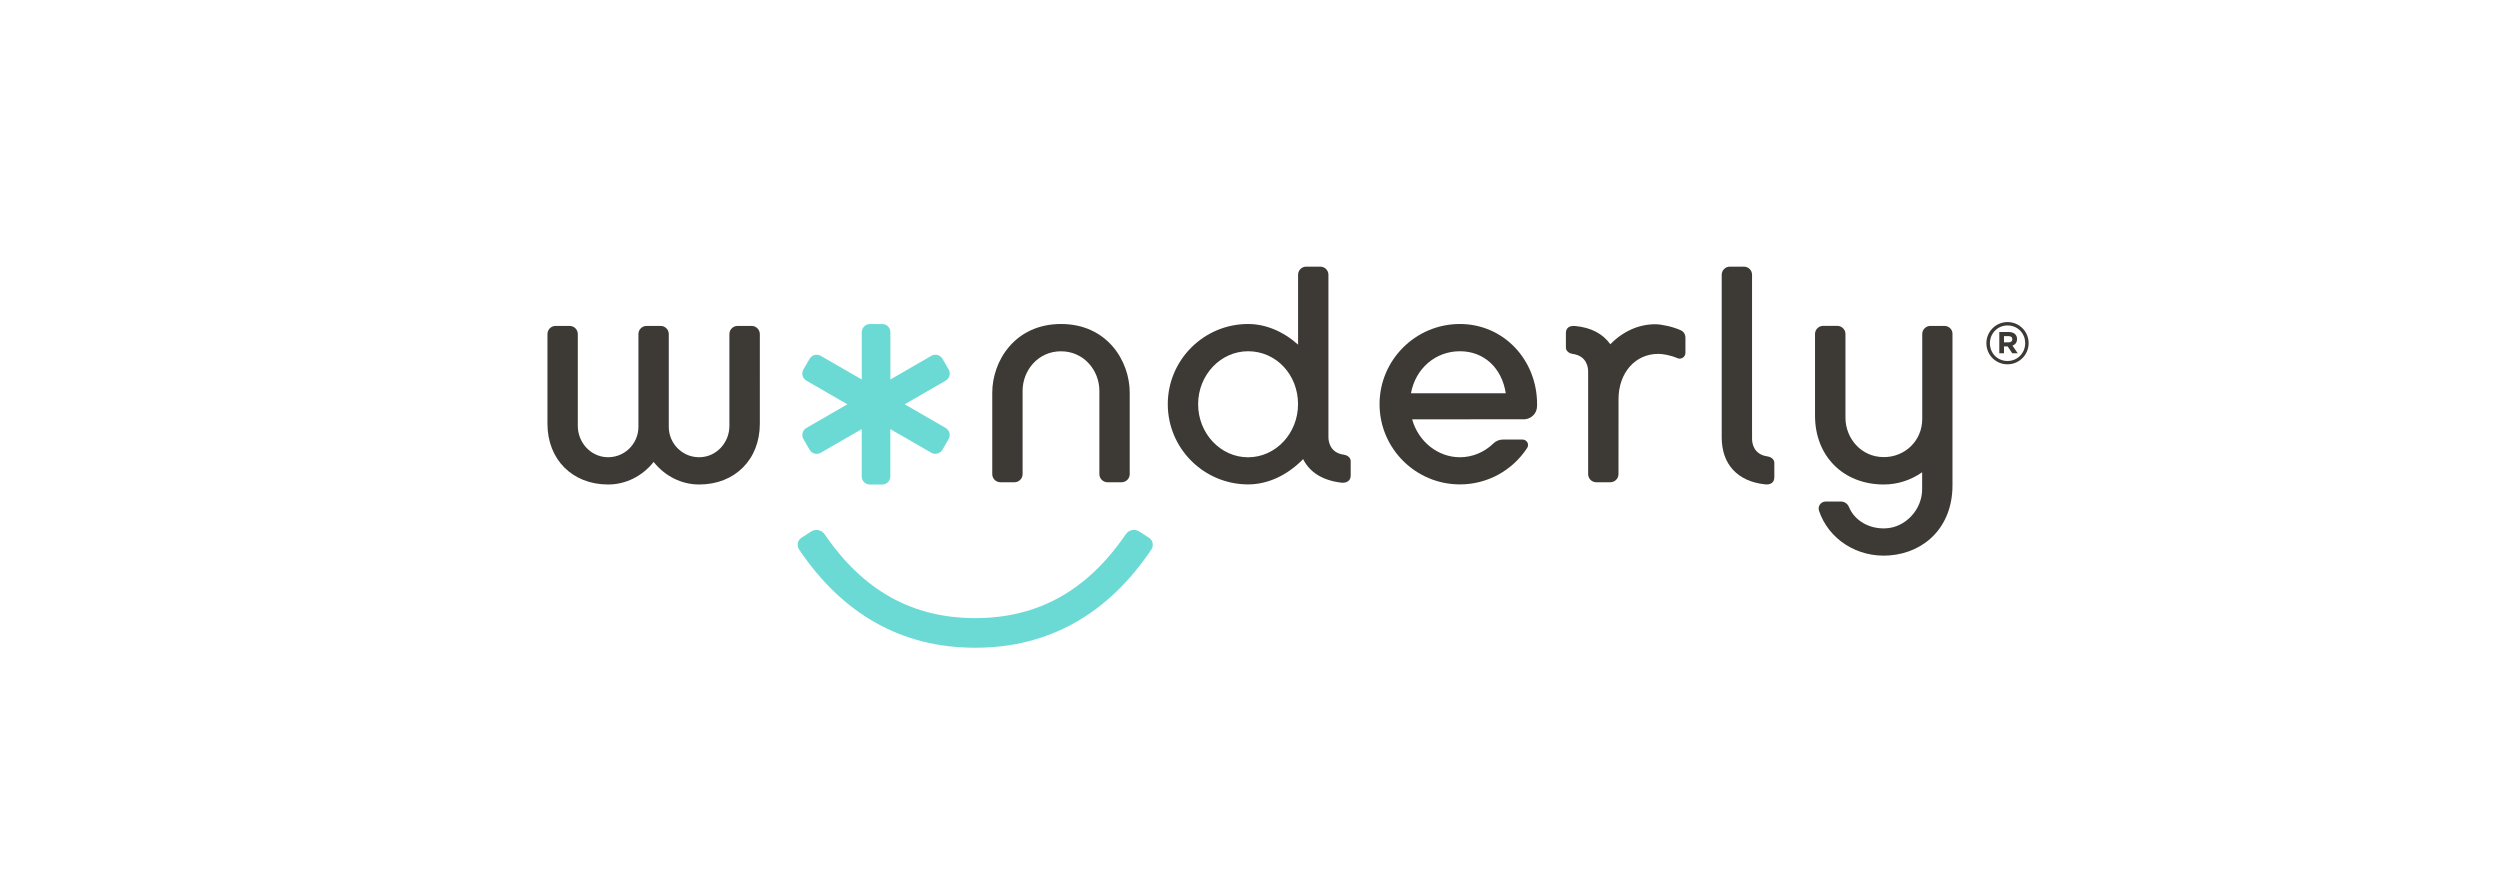 <?xml version="1.0" encoding="UTF-8"?>
<svg xmlns="http://www.w3.org/2000/svg" xmlns:xlink="http://www.w3.org/1999/xlink" version="1.1" id="Layer_1" x="0px" y="0px" viewBox="0 0 533.96 186.28" xml:space="preserve">
<g id="Clear_Space">
	<rect fill="none" width="533.96" height="186.28"></rect>
</g>
<g id="Artwork">
	<g>
		<g>
			<g>
				<g>
					<g>
						<path fill="#6BDAD5" d="M201.97,91.4l-8.74-5.05l8.75-5.05c0.83-0.48,1.12-1.55,0.64-2.38l-1.32-2.28        c-0.48-0.83-1.55-1.12-2.38-0.64l-8.75,5.05v-10.1c0-0.96-0.78-1.74-1.74-1.74h-2.63c-0.96,0-1.74,0.78-1.74,1.74v10.1        L175.29,76c-0.83-0.48-1.9-0.19-2.38,0.64l-1.32,2.28c-0.48,0.83-0.19,1.9,0.64,2.38l8.75,5.05l-8.74,5.05        c-0.83,0.48-1.12,1.55-0.64,2.38l1.32,2.28c0.43,0.78,1.51,1.16,2.38,0.64l8.75-5.05v10.1c0,0.96,0.78,1.74,1.74,1.74h2.63        c0.96,0,1.74-0.78,1.74-1.74v-10.1l8.75,5.05c0.77,0.48,1.9,0.19,2.38-0.64l1.32-2.28C203.09,92.95,202.81,91.88,201.97,91.4z        "></path>
						<path fill="#6BDAD5" d="M245.42,114.87l-2.07-1.34c-0.97-0.63-2.25-0.37-2.91,0.59c-8.22,12.03-18.74,17.89-32.15,17.9        c-13.41-0.01-23.93-5.86-32.15-17.9c-0.66-0.96-1.93-1.22-2.91-0.59l-2.07,1.34c-0.98,0.65-0.91,1.85-0.51,2.45        c9.29,13.85,21.93,21.03,37.65,21.03c15.72-0.01,28.35-7.19,37.65-21.03C246.34,116.72,246.4,115.52,245.42,114.87z"></path>
					</g>
					<path fill="#3D3935" d="M160.53,69.61h-3c-0.96,0-1.74,0.78-1.74,1.74v19.6c0,3.53-2.65,6.47-6.03,6.69       c-1.81,0.12-3.54-0.49-4.86-1.73c-1.31-1.22-2.06-2.95-2.06-4.73V71.35c0-0.96-0.78-1.74-1.74-1.74h-3       c-0.96,0-1.74,0.78-1.74,1.74v19.83c0,1.78-0.75,3.51-2.06,4.73c-1.32,1.24-3.06,1.85-4.86,1.73       c-3.38-0.23-6.03-3.17-6.03-6.69v-19.6c0-0.96-0.78-1.74-1.74-1.74h-3c-0.96,0-1.74,0.78-1.74,1.74v19.17       c0,7.61,5.31,12.94,12.91,12.96c0.01,0,0.02,0,0.04,0c3.75,0,7.29-1.75,9.73-4.82c2.44,3.07,5.98,4.82,9.73,4.82       c0.01,0,0.02,0,0.04,0c7.6-0.02,12.91-5.35,12.91-12.96V71.35C162.28,70.39,161.49,69.61,160.53,69.61z"></path>
					<path fill="#3D3935" d="M377.45,97.47c-3-0.44-3.24-2.97-3.24-3.73V58.69c0-0.96-0.78-1.74-1.74-1.74h-3       c-0.96,0-1.74,0.78-1.74,1.74v34.72c0,5.75,3.37,9.41,9.25,10.04c0.13,0.01,0.25,0.02,0.36,0.02c1.44,0,1.63-1.03,1.63-1.53       v-3.11C378.96,98.26,378.49,97.62,377.45,97.47z"></path>
					<path fill="#3D3935" d="M286.97,97.11c-3-0.44-3.24-2.97-3.24-3.73V58.69c0-0.96-0.78-1.74-1.74-1.74h-3       c-0.96,0-1.74,0.78-1.74,1.74v14.92c-3.19-2.85-6.96-4.41-10.67-4.41c-9.46,0-17.16,7.68-17.16,17.13       c0,9.44,7.7,17.13,17.16,17.13c4.19,0,8.35-1.92,11.75-5.4c1.43,2.88,4.26,4.57,8.17,5.03c0.95,0.11,1.99-0.3,1.99-1.51v-3.11       C288.48,97.89,288.01,97.26,286.97,97.11z M277.24,86.33c0,6.25-4.79,11.34-10.67,11.34s-10.67-5.09-10.67-11.34       c0-6.24,4.79-11.31,10.67-11.31C272.55,75.02,277.24,79.99,277.24,86.33z"></path>
					<path fill="#3D3935" d="M311.81,69.2c-9.46,0-17.16,7.68-17.16,17.13c0,9.44,7.7,17.13,17.16,17.13       c5.81,0,11.18-2.91,14.37-7.79c0.23-0.35,0.25-0.79,0.05-1.17c-0.21-0.38-0.6-0.62-1.03-0.62h-4.18c-0.77,0-1.5,0.29-2.05,0.83       c-1.97,1.9-4.51,2.95-7.15,2.95c-4.7,0-8.87-3.32-10.21-8.1l24.13-0.01v-0.01c1.41-0.14,2.51-1.3,2.55-2.74       c0-0.16,0.01-0.32,0.01-0.47C328.28,76.73,321.05,69.2,311.81,69.2z M321.61,83.99h-20.25c0.97-5.29,5.23-8.97,10.45-8.97       C316.93,75.02,320.75,78.53,321.61,83.99z"></path>
					<path fill="#3D3935" d="M415.31,69.61h-3.01c-0.96,0-1.74,0.78-1.74,1.74v18.12c0,4.68-3.7,8.16-8.2,8.16       c-4.91,0-8.2-4.08-8.2-8.41V71.34c0-0.96-0.78-1.74-1.74-1.74h-3.02c-0.96,0-1.74,0.78-1.74,1.74v17.45       c0,8.61,6.01,14.65,14.61,14.69c0.02,0,0.04,0,0.06,0c2.93,0,5.76-0.9,8.21-2.61v3.63c0,4.36-3.58,8.18-7.82,8.35       c-3.53,0.14-6.6-1.65-7.81-4.56c-0.3-0.71-0.96-1.17-1.7-1.17h-3.27c-1.02,0-1.75,1-1.43,1.96c2.04,6.11,8.21,10.09,15.06,9.55       c7.66-0.6,13.45-6.23,13.45-14.95V71.34C417.05,70.39,416.27,69.61,415.31,69.61z"></path>
					<path fill="#3D3935" d="M359.01,70.55c-1.78-0.81-4.22-1.3-5.47-1.3c-3.52,0-6.92,1.52-9.6,4.28c-1.58-2.23-4.09-3.58-7.5-3.9       c-1.27-0.12-1.99,0.43-1.99,1.51v3.11c0,0.56,0.47,1.2,1.51,1.35c3.01,0.44,3.24,2.97,3.24,3.73v21.93       c0,0.96,0.78,1.74,1.74,1.74h3c0.96,0,1.74-0.78,1.74-1.74l0.01-16.02c0-5.6,3.56-9.66,8.47-9.66c0.91,0,2.54,0.24,4.12,0.92       c0.8,0.34,1.7-0.26,1.7-1.14v-3.25C359.99,71.43,359.6,70.82,359.01,70.55z"></path>
					<path fill="#3D3935" d="M226.62,69.2c-9.82,0-14.69,7.87-14.69,14.69v17.37c0,0.96,0.78,1.74,1.74,1.74h3       c0.96,0,1.74-0.78,1.74-1.74V83.47c0-4.32,3.27-8.44,8.2-8.44s8.2,4.12,8.2,8.44v17.79c0,0.96,0.78,1.74,1.74,1.74h3       c0.96,0,1.74-0.78,1.74-1.74V83.89C241.3,77.07,236.44,69.2,226.62,69.2z"></path>
				</g>
			</g>
			<g>
				<g>
					<path fill="#3D3935" d="M428.76,77.81c-2.53,0-4.5-2.03-4.5-4.5s1.99-4.52,4.52-4.52s4.5,2.03,4.5,4.5       C433.29,75.76,431.29,77.81,428.76,77.81z M428.79,69.51c-2.16,0-3.78,1.71-3.78,3.81s1.61,3.78,3.76,3.78       c2.16,0,3.78-1.71,3.78-3.81C432.55,71.19,430.93,69.51,428.79,69.51z M429.84,73.82l1.11,1.63h-1.17l-0.97-1.46h-0.79v1.46h-1       v-4.54h2.01c1.08,0,1.78,0.55,1.78,1.5C430.81,73.15,430.41,73.61,429.84,73.82z M429,71.79h-0.98v1.33h1       c0.51,0,0.78-0.27,0.78-0.66C429.8,72.02,429.5,71.79,429,71.79z"></path>
				</g>
			</g>
		</g>
	</g>
</g>
</svg>
